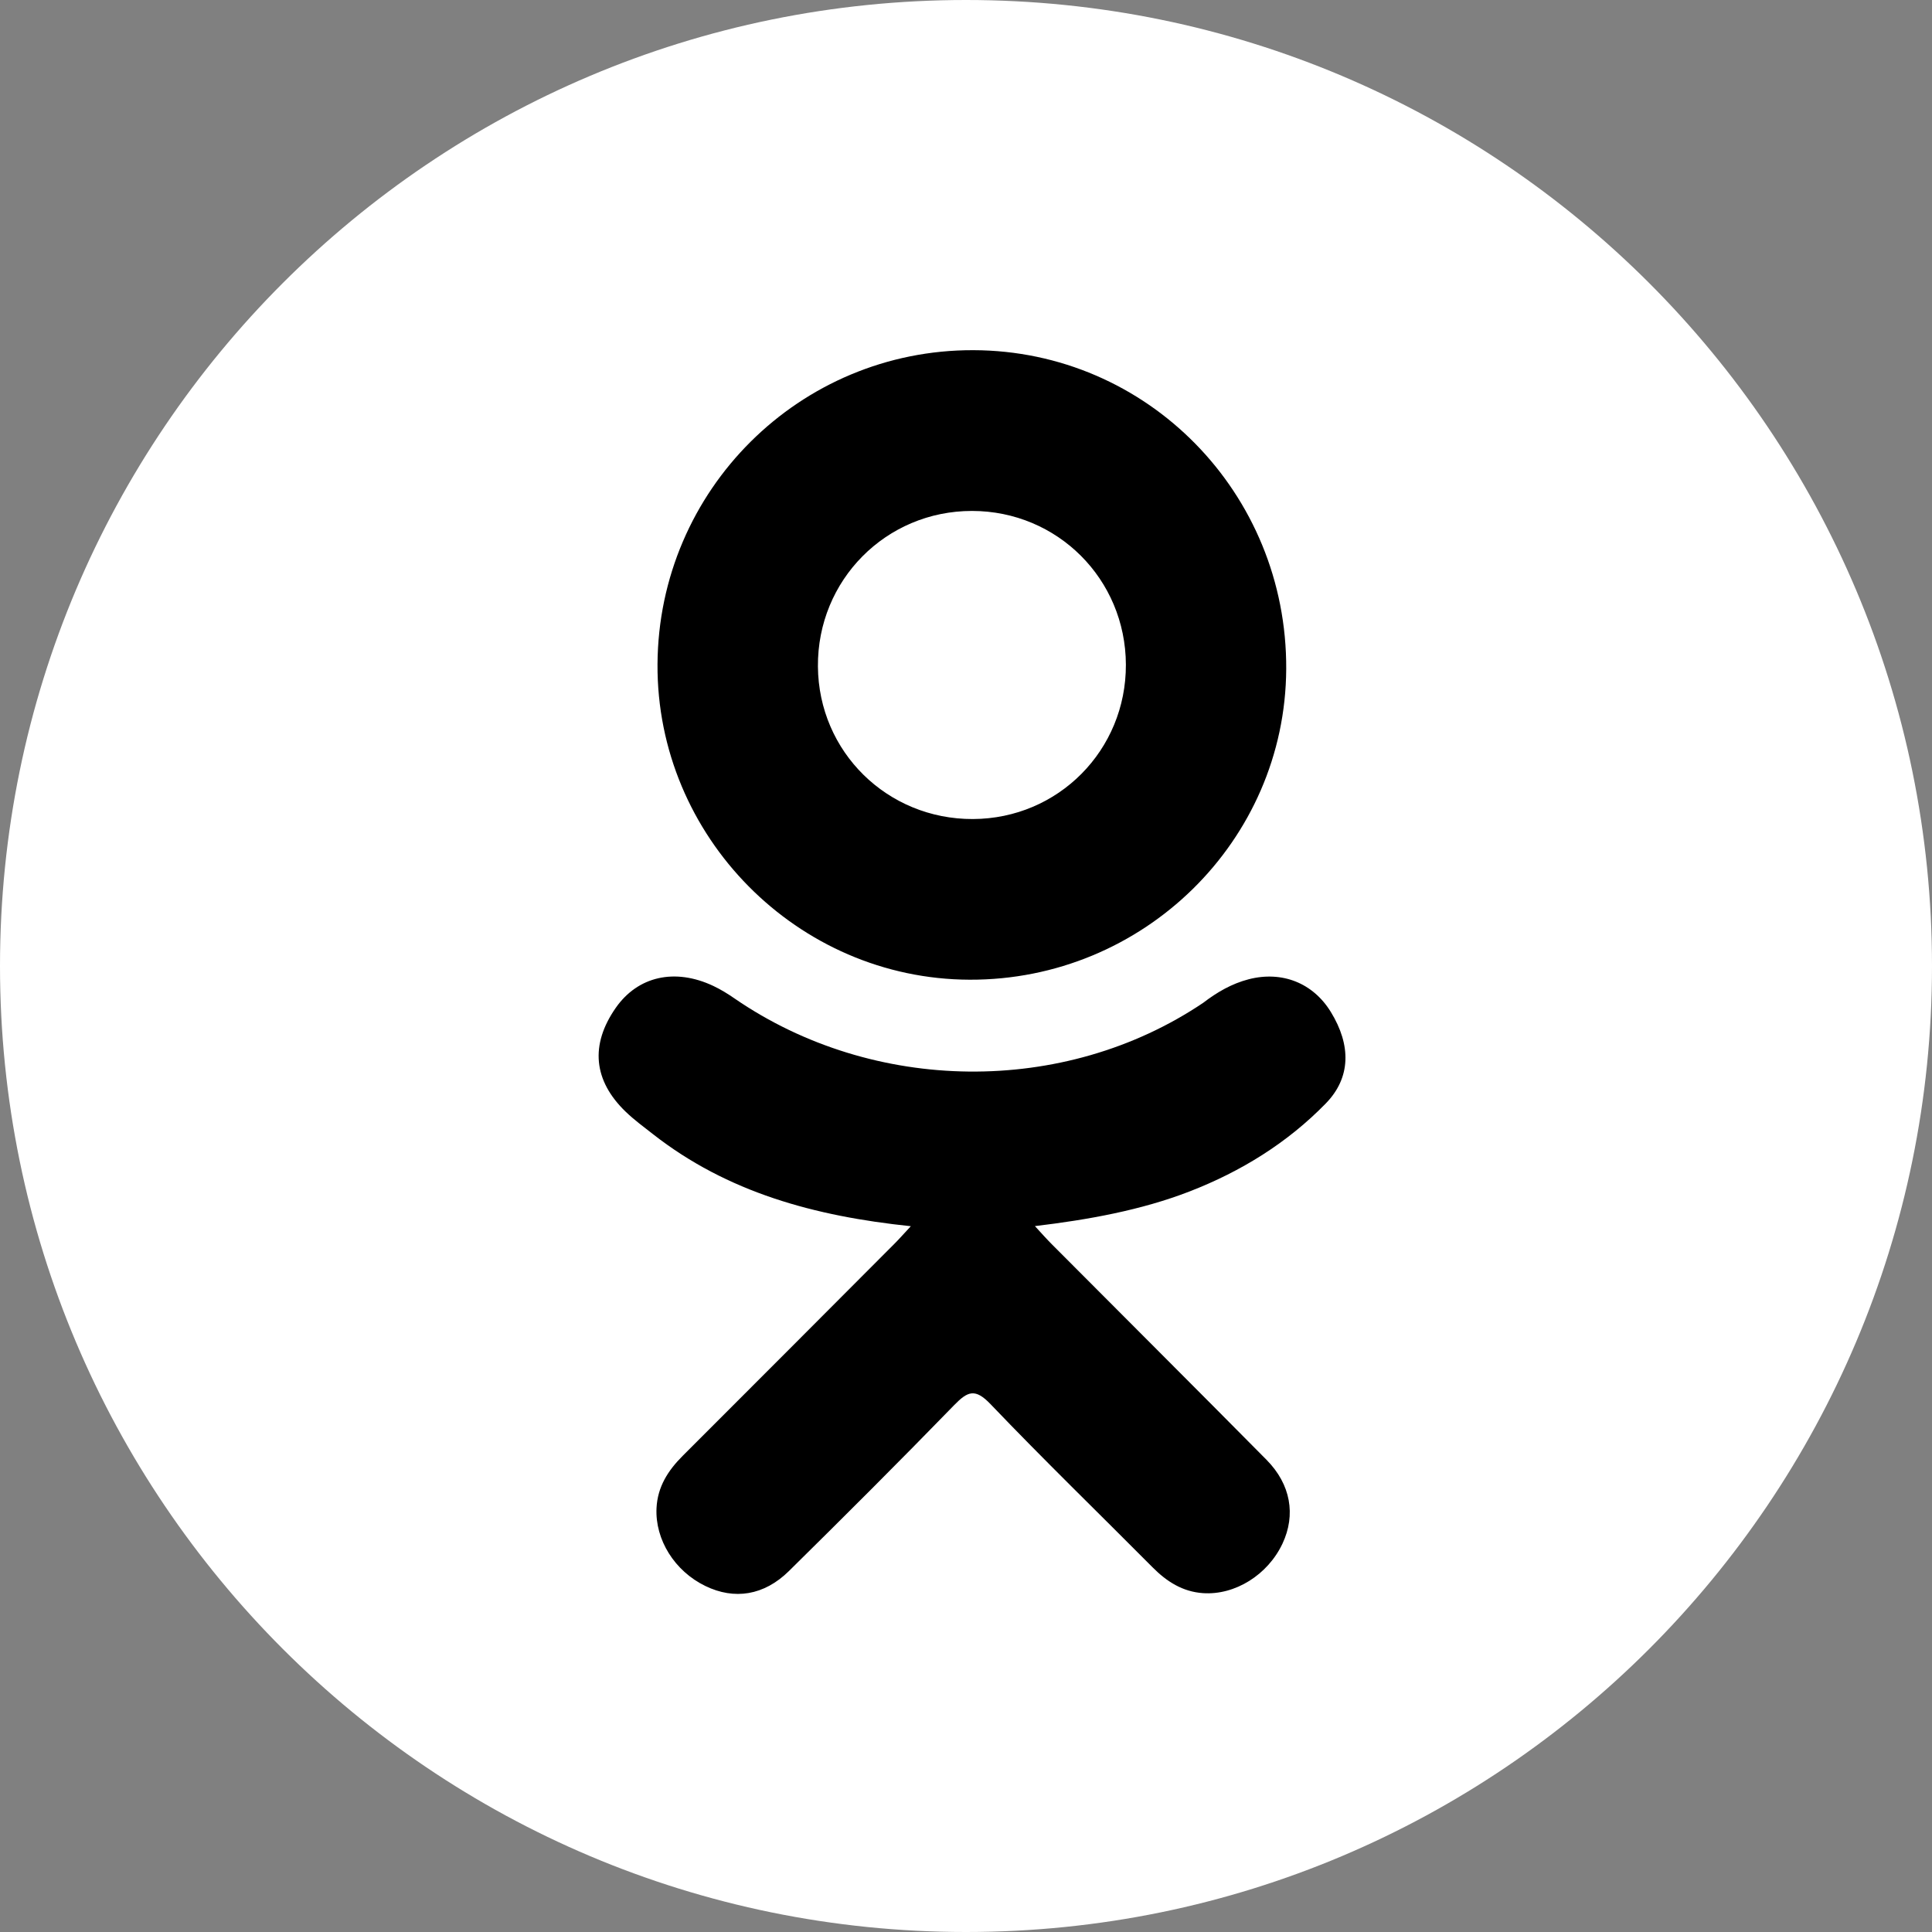 <svg width="160" height="160" viewBox="0 0 160 160" fill="none" xmlns="http://www.w3.org/2000/svg">
<rect x="0" y="0" width="160" height="160" fill="#808080" stroke="none"/>
<path d="M160 80C160 35.817 124.183 0 80 0C35.817 0 0 35.817 0 80C0 124.183 35.817 160 80 160C124.183 160 160 124.183 160 80Z" fill="white"/>
<g clip-path="url(#clip0_149_6)">
<path d="M75.431 101.55C67.446 100.718 60.246 98.751 54.082 93.93C53.317 93.33 52.528 92.752 51.83 92.082C49.132 89.491 48.86 86.523 50.995 83.465C52.821 80.848 55.887 80.148 59.074 81.651C59.691 81.942 60.279 82.305 60.842 82.696C72.329 90.589 88.11 90.807 99.641 83.051C100.783 82.175 102.004 81.461 103.42 81.096C106.172 80.39 108.738 81.4 110.215 83.808C111.902 86.558 111.88 89.242 109.802 91.377C106.613 94.65 102.778 97.017 98.517 98.67C94.488 100.232 90.075 101.019 85.707 101.541C86.366 102.258 86.677 102.611 87.089 103.025C93.02 108.984 98.976 114.918 104.888 120.896C106.902 122.932 107.323 125.458 106.214 127.827C105.001 130.416 102.287 132.119 99.626 131.937C97.94 131.82 96.625 130.981 95.457 129.804C90.981 125.3 86.421 120.879 82.036 116.29C80.76 114.956 80.146 115.208 79.02 116.367C74.517 121.002 69.941 125.567 65.338 130.105C63.271 132.143 60.811 132.509 58.414 131.345C55.866 130.11 54.245 127.509 54.37 124.896C54.456 123.127 55.326 121.777 56.539 120.565C62.409 114.705 68.262 108.829 74.118 102.958C74.505 102.568 74.866 102.153 75.431 101.55Z" fill="black"/>
<path d="M80.295 81.135C66.05 81.086 54.369 69.277 54.452 55.01C54.534 40.585 66.222 28.96 80.607 29C95.022 29.039 106.591 40.831 106.519 55.406C106.446 69.644 94.684 81.185 80.295 81.135ZM93.241 55.044C93.216 47.96 87.574 42.321 80.504 42.314C73.374 42.306 67.682 48.049 67.737 55.197C67.79 62.255 73.48 67.855 80.57 67.829C87.638 67.804 93.264 62.127 93.241 55.044Z" fill="black"/>
</g>
<defs>
<clipPath id="clip0_149_6">
<rect width="103" height="103" fill="white" transform="translate(29 29)"/>
</clipPath>
</defs>
</svg>
